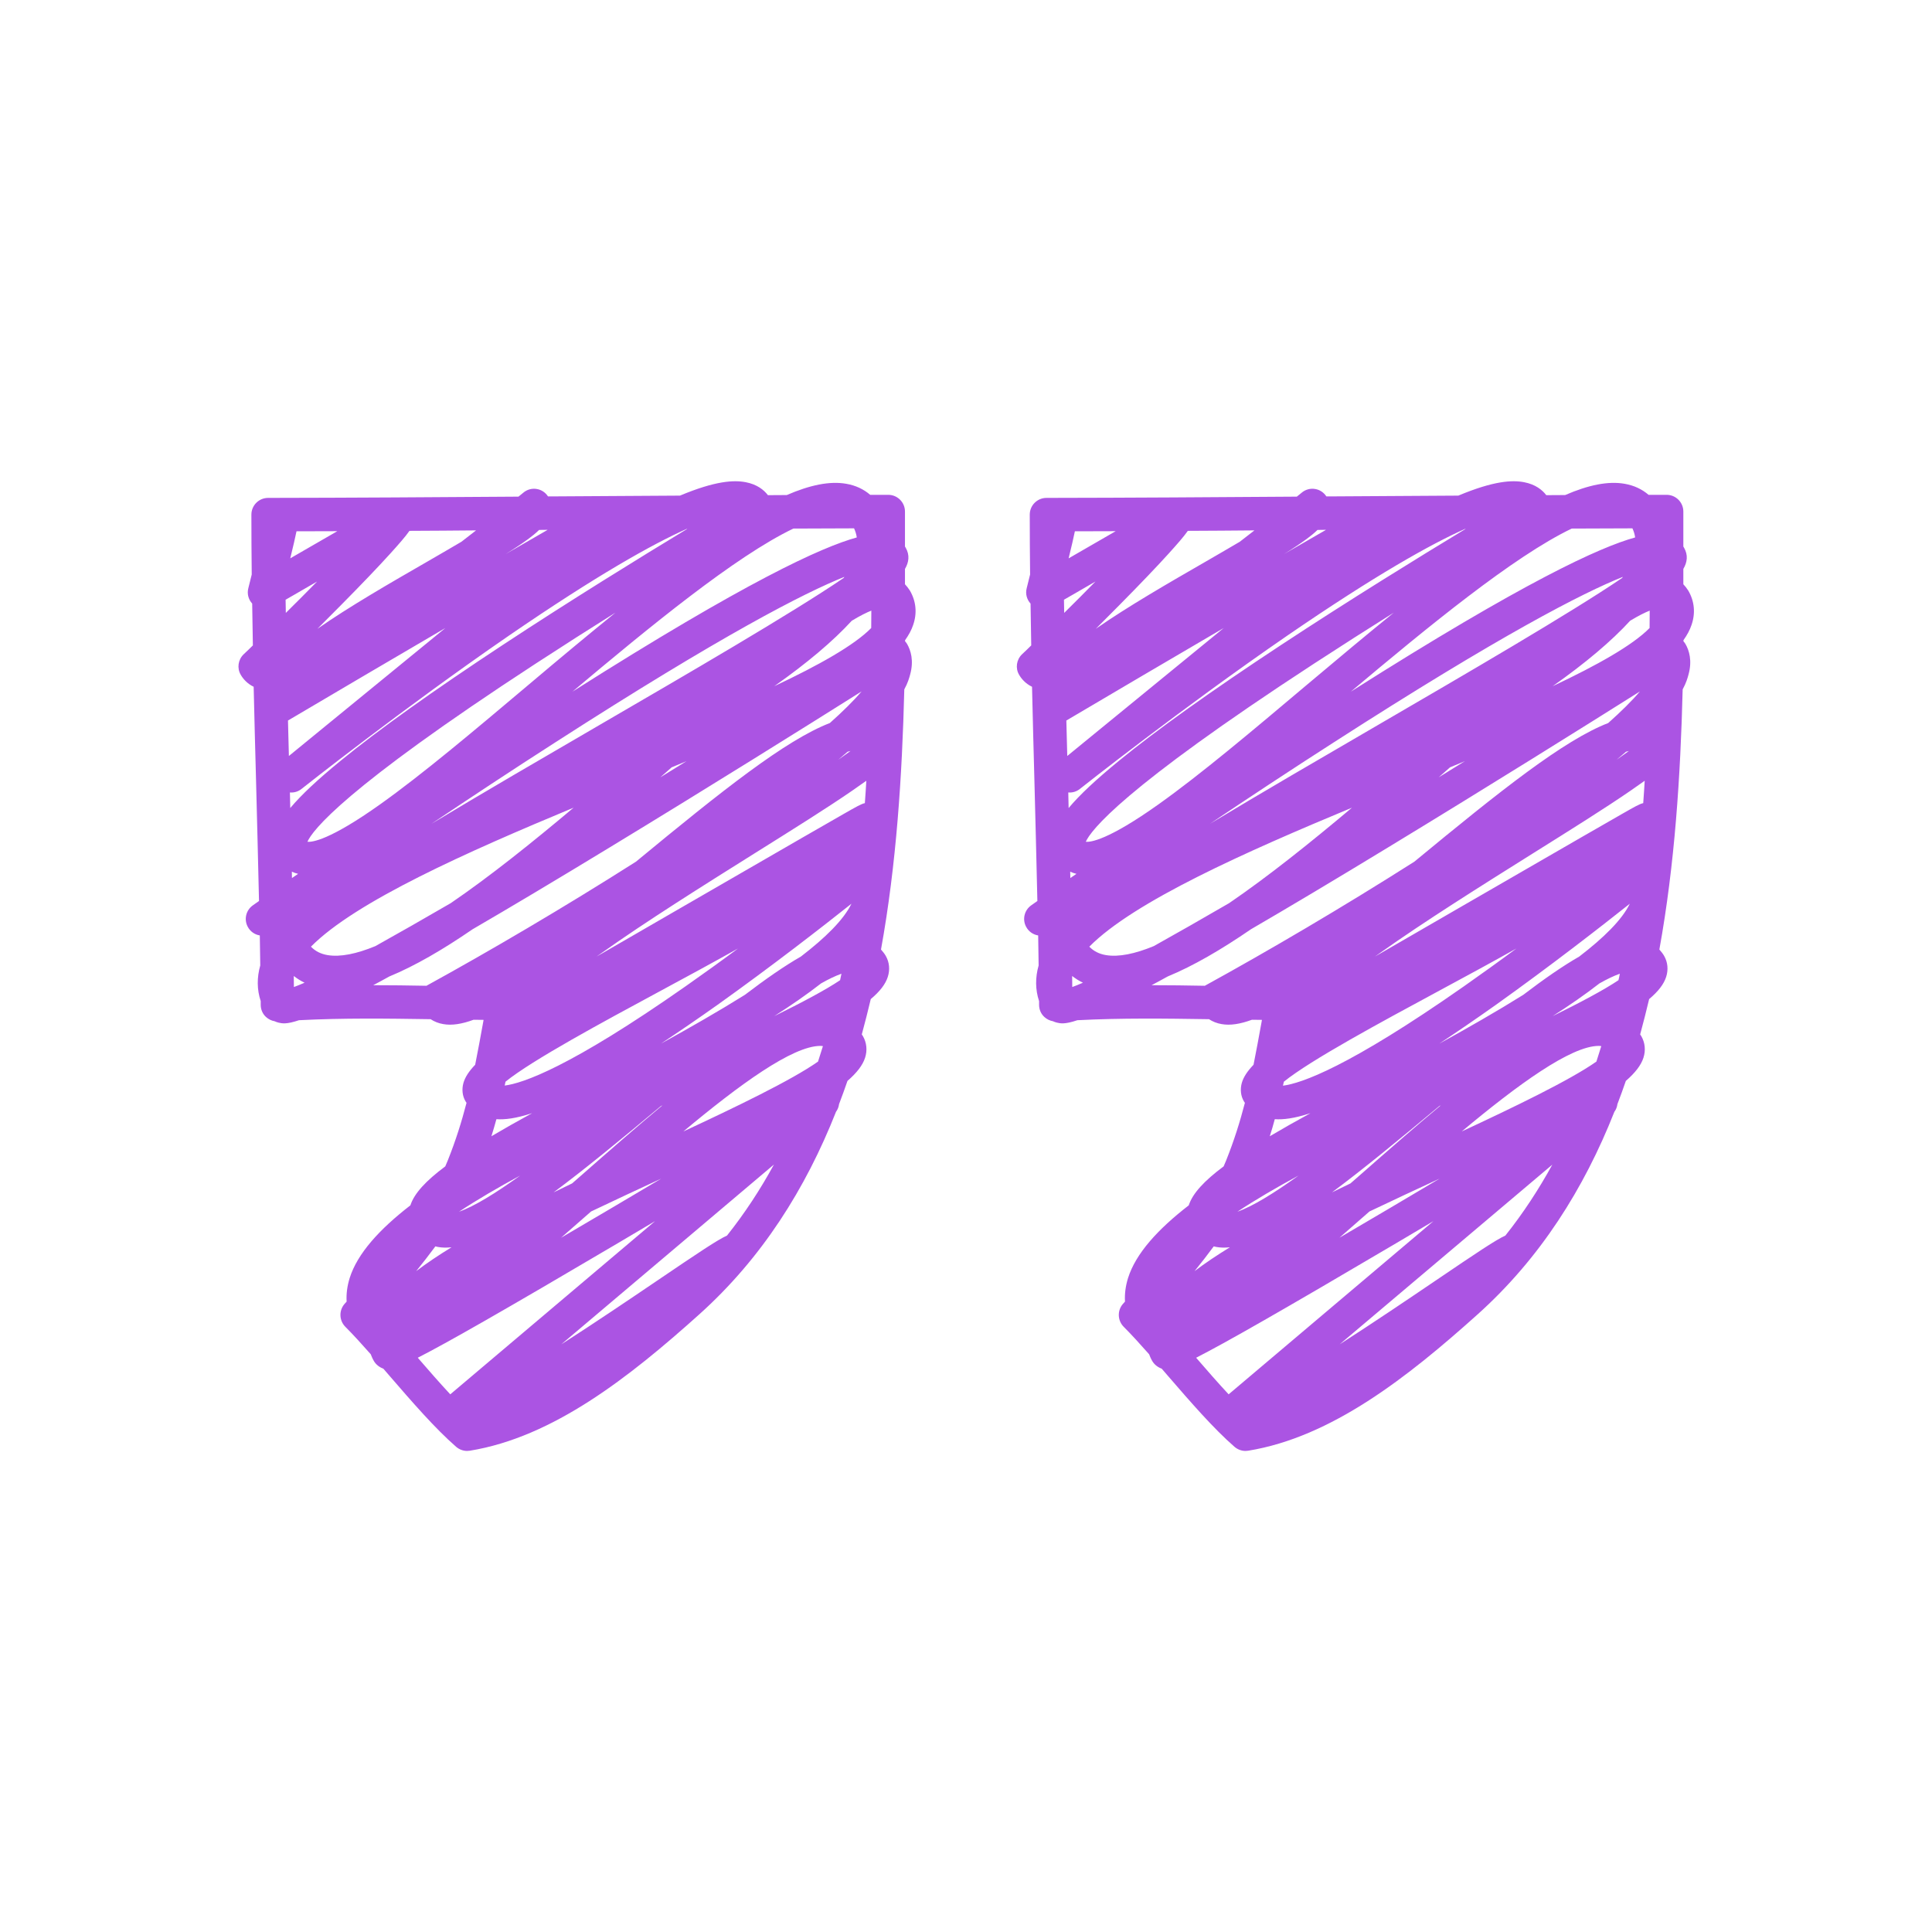 <svg xmlns="http://www.w3.org/2000/svg" xmlns:xlink="http://www.w3.org/1999/xlink" id="Layer_1" x="0px" y="0px" viewBox="0 0 170 170" xml:space="preserve"><g>	<path fill="#AB54E3" d="M79.63,51.41c0-0.45,0-0.9,0-1.35c0.34-0.58,0.44-1.21,0.06-1.87c-0.02-0.03-0.04-0.07-0.06-0.1  c0-0.26,0-0.52,0-0.78l0-2.3c0-0.81-0.66-1.47-1.47-1.47c-0.53,0-1.06,0-1.59,0c-0.58-0.5-1.29-0.83-2.1-0.97  c-1.46-0.26-3.21,0.11-5.24,0.99c-0.55,0-1.11,0-1.66,0.01c-0.36-0.47-0.96-0.95-1.95-1.14c-1.04-0.2-2.66-0.13-5.79,1.18  c-3.81,0.02-7.6,0.05-11.35,0.07c-0.09,0-0.18,0-0.26,0c-0.22-0.34-0.57-0.58-0.97-0.65c-0.43-0.08-0.87,0.04-1.2,0.32  c-0.01,0.01-0.16,0.13-0.43,0.35c-7.26,0.05-14.69,0.1-22.03,0.11c-0.81,0-1.47,0.66-1.47,1.47c0,1.75,0.01,3.51,0.03,5.27  c-0.1,0.41-0.2,0.81-0.3,1.21c-0.13,0.5,0.02,1,0.34,1.35c0.02,1.23,0.04,2.46,0.06,3.68c-0.27,0.27-0.54,0.53-0.82,0.79  c-0.48,0.47-0.59,1.21-0.25,1.79c0.2,0.35,0.56,0.78,1.14,1.06c0.06,2.78,0.14,5.55,0.21,8.28c0.09,3.48,0.18,7.02,0.26,10.57  c-0.34,0.24-0.53,0.37-0.54,0.38c-0.61,0.43-0.8,1.24-0.45,1.89c0.22,0.42,0.62,0.69,1.06,0.76c0.02,0.88,0.03,1.76,0.04,2.64  c-0.3,1.06-0.3,2.12,0.04,3.14c0,0.11,0,0.22,0,0.33c0,0.41,0.17,0.8,0.47,1.07c0.21,0.19,0.47,0.32,0.75,0.37  c0.11,0.05,0.22,0.09,0.34,0.12c0.31,0.07,0.68,0.17,1.81-0.21c3.92-0.2,7.66-0.15,11.58-0.09c0.32,0.21,0.69,0.36,1.1,0.43  c0.76,0.14,1.65,0,2.68-0.38c0.29,0,0.58,0.01,0.88,0.01c-0.01,0.08-0.03,0.15-0.04,0.23c-0.23,1.28-0.46,2.51-0.7,3.72  c-0.55,0.57-0.88,1.08-1.03,1.59c-0.16,0.57-0.1,1.16,0.19,1.64c0.02,0.04,0.05,0.08,0.08,0.12c-0.43,1.66-0.95,3.32-1.65,5.07  c-0.07,0.17-0.15,0.35-0.22,0.52c-1.69,1.26-2.73,2.37-3.07,3.43c-2.73,2.11-4.66,4.24-5.34,6.39c-0.22,0.71-0.31,1.4-0.27,2.08  l-0.18,0.2c-0.51,0.58-0.48,1.46,0.06,2.01c0.71,0.71,1.46,1.54,2.24,2.42c0.08,0.2,0.16,0.4,0.28,0.6  c0.18,0.31,0.49,0.55,0.83,0.67c0.19,0.22,0.38,0.44,0.57,0.66c1.97,2.28,4.01,4.63,5.84,6.22c0.27,0.23,0.61,0.36,0.96,0.36  c0.08,0,0.16-0.01,0.24-0.02c7.32-1.19,14.02-6.46,20.17-11.98c5.53-4.96,9.38-11.08,12.05-17.84c0.15-0.2,0.24-0.44,0.27-0.68  c0.26-0.67,0.5-1.35,0.74-2.04c0.82-0.71,1.34-1.38,1.55-2.04c0.21-0.65,0.14-1.33-0.19-1.9c-0.03-0.05-0.07-0.1-0.1-0.15  c0.28-1.03,0.54-2.06,0.79-3.11c0.81-0.68,1.3-1.32,1.5-1.96c0.2-0.63,0.14-1.28-0.18-1.84c-0.12-0.21-0.27-0.39-0.42-0.56  c1.36-7.5,1.86-15.3,2.05-22.89c0.32-0.59,0.43-1,0.51-1.29c0.35-1.25,0.05-2.16-0.26-2.7c-0.05-0.09-0.11-0.16-0.18-0.24  c0-0.03,0-0.07,0-0.1c0.32-0.45,0.56-0.89,0.71-1.34c0.36-1.04,0.26-2.09-0.29-3.03C79.92,51.74,79.78,51.57,79.63,51.41z   M76.1,70.67c-0.31,0.06-0.76,0.32-1.9,0.97c-0.86,0.49-2.09,1.2-3.57,2.05c-2.94,1.7-6.86,3.96-10.77,6.22  c-2.55,1.47-5.09,2.95-7.37,4.26c0.13-0.09,0.26-0.19,0.4-0.28c3.95-2.81,9.04-6,13.52-8.81c3.29-2.06,6.39-4,8.58-5.51  c0.45-0.31,0.86-0.6,1.24-0.87C76.19,69.36,76.15,70.02,76.1,70.67z M73.92,86.25c-1.31,0.88-3.4,1.98-5.79,3.16  c1.5-0.96,2.89-1.92,4.12-2.88c0.67-0.38,1.28-0.67,1.79-0.85C74,85.87,73.96,86.06,73.92,86.25z M36.76,119.47  c2.53-1.29,7.47-4.1,17.64-10.1c1.09-0.64,2.17-1.28,3.24-1.92l-18.02,15.24C38.68,121.68,37.72,120.58,36.76,119.47z   M38.31,109.67c0.07,0.02,0.14,0.04,0.21,0.05c0.38,0.07,0.78,0.08,1.21,0.03c-1.16,0.71-2.2,1.41-3.11,2.1  C37.21,111.12,37.77,110.4,38.31,109.67z M45.77,103.44c-2.13,1.53-4.03,2.71-5.38,3.18C42.01,105.55,43.83,104.49,45.77,103.44z   M44.48,95.18c2.36-1.91,8.62-5.28,13.4-7.86c2.58-1.39,4.94-2.67,7.06-3.86c-1.48,1.1-3.04,2.22-4.62,3.33  C50.16,93.91,46,95.32,44.41,95.52C44.43,95.41,44.46,95.29,44.48,95.18z M74.92,79.52c-0.69,1.42-2.3,3-4.45,4.65  c-1.45,0.83-3.09,1.97-4.93,3.37c-2.32,1.45-4.86,2.9-7.38,4.29c1.51-1,3.17-2.13,5-3.43C67.9,85.02,72.34,81.57,74.92,79.52z   M58.16,97.32c0.05-0.02,0.1-0.04,0.14-0.07c-2.19,1.83-4.58,3.91-7.17,6.19c-0.26,0.23-0.52,0.46-0.79,0.69  c-0.55,0.27-1.09,0.53-1.63,0.79C51.42,102.91,54.55,100.34,58.16,97.32z M58.18,103.71c-2.99,1.78-5.99,3.55-8.81,5.2  c0.85-0.74,1.73-1.51,2.64-2.31C54.12,105.59,56.22,104.62,58.18,103.71z M63.97,108.72c-0.84,0.38-2.42,1.44-6.27,4.05  c-2.14,1.45-5.27,3.57-8.31,5.52l18.71-15.82C66.9,104.67,65.53,106.76,63.97,108.72z M71.98,93.41c-2.33,1.64-7.3,4.03-11.85,6.15  c4.91-4.1,9.6-7.53,12.06-7.53c0.08,0,0.14,0.01,0.22,0.02C72.27,92.5,72.13,92.95,71.98,93.41z M73.76,66.85  c0.29-0.24,0.56-0.47,0.82-0.7c0.09-0.03,0.17-0.05,0.26-0.07C74.52,66.31,74.16,66.57,73.76,66.85z M68.13,60.38  c2.88-2.03,5.16-3.95,6.82-5.76c0.76-0.46,1.32-0.73,1.72-0.89c0,0.51-0.01,1.02-0.01,1.53C75.17,56.78,72.03,58.54,68.13,60.38z   M52.74,63.8c-5.07,2.95-10.27,5.97-14.78,8.69c3.37-2.26,7.1-4.73,10.89-7.16c14.73-9.48,21.94-13.17,25.45-14.57  c-0.02,0.03-0.05,0.07-0.07,0.1C69.64,53.98,60.48,59.3,52.74,63.8z M60.4,66.98c-0.77,0.47-1.54,0.95-2.3,1.42  c0.33-0.29,0.67-0.58,1-0.88C59.54,67.34,59.97,67.16,60.4,66.98z M25.86,86.85c0-0.32-0.01-0.65-0.01-0.97  c0.3,0.23,0.61,0.43,0.95,0.59C26.44,86.63,26.13,86.75,25.86,86.85C25.86,86.85,25.86,86.85,25.86,86.85z M25.42,66.52  c-0.03-1.04-0.05-2.07-0.08-3.12c4.21-2.49,9.2-5.42,13.85-8.14L25.42,66.52z M25.51,69.73c0.36,0.03,0.72-0.07,1.02-0.31  c0.09-0.07,8.93-7.08,18.28-13.51c7.75-5.32,12.59-8.02,15.61-9.37c0.02,0,0.03,0,0.05,0c-4.18,2.53-10.26,6.28-16.2,10.19  c-6.17,4.06-10.99,7.5-14.31,10.22c-1.99,1.63-3.44,2.98-4.42,4.15C25.53,70.64,25.52,70.19,25.51,69.73z M45.53,48.09  c0.58-0.39,1.31-0.88,1.91-1.46c0.25,0,0.5,0,0.75-0.01c-1.02,0.59-2.24,1.29-3.71,2.14C44.85,48.53,45.2,48.31,45.53,48.09z   M75.15,46.49c0.12,0.26,0.2,0.52,0.24,0.8c-3.11,0.86-9.74,3.88-25.02,13.57c6.77-5.69,14.34-11.91,19.44-14.35  C71.59,46.5,73.37,46.49,75.15,46.49z M46.49,60.27c-4.79,4.04-9.31,7.85-13.02,10.49c-4.48,3.19-6.01,3.35-6.42,3.31  c0.43-0.98,3.16-4.64,20.09-15.68c2.38-1.55,4.76-3.07,7.01-4.48C51.77,55.84,49.21,57.97,46.49,60.27z M28.82,84.04  c-0.59-0.1-1.07-0.34-1.46-0.74c3.93-3.98,13.78-8.35,23.11-12.23c-3.65,3.07-7.38,6.06-10.81,8.4c-2.43,1.41-4.67,2.69-6.63,3.78  C31.38,83.93,29.95,84.23,28.82,84.04z M40.6,47.67c-1.01,0.6-2.06,1.2-3.04,1.77c-3.21,1.85-6.82,3.93-9.63,5.89  c0.66-0.66,1.36-1.36,2.04-2.05c1.88-1.9,3.36-3.45,4.4-4.6c0.72-0.8,1.28-1.43,1.66-1.97c1.96-0.01,3.92-0.02,5.86-0.04  C41.48,46.99,41.05,47.32,40.6,47.67z M26.09,46.75c1.2,0,2.39-0.01,3.59-0.01c-1.49,0.86-2.94,1.7-4.14,2.39  C25.8,48.08,25.97,47.32,26.09,46.75z M25.13,52.77c0.22-0.13,0.47-0.27,0.75-0.43c0.59-0.34,1.28-0.74,2.02-1.17  c-0.87,0.89-1.8,1.82-2.75,2.76C25.14,53.55,25.13,53.16,25.13,52.77z M25.68,76.7c0.17,0.08,0.36,0.15,0.55,0.19  c-0.19,0.13-0.36,0.25-0.54,0.37C25.69,77.08,25.69,76.89,25.68,76.7z M32.84,86.69c0.45-0.24,0.92-0.49,1.42-0.77  c2.24-0.92,4.71-2.36,7.32-4.15c3.32-1.93,7.31-4.31,12.11-7.23c8.79-5.34,17.47-10.77,22.12-13.7c-0.71,0.84-1.66,1.77-2.79,2.78  c-3.9,1.51-9.44,5.91-17.06,12.2c-6.32,4.02-12.99,7.93-18.4,10.9c-0.01,0.01-0.02,0.02-0.03,0.02  C35.95,86.71,34.39,86.69,32.84,86.69z M43.68,98.48c0.73,0.05,1.71-0.06,3.14-0.53c-1.31,0.72-2.5,1.39-3.58,2.03  C43.4,99.48,43.54,98.98,43.68,98.48z"></path>	<path fill="#AB54E3" d="M148.12,51.41c0-0.45,0-0.9,0-1.35c0.34-0.58,0.44-1.21,0.06-1.87c-0.02-0.03-0.04-0.07-0.06-0.1  c0-0.26,0-0.52,0-0.78l0-2.3c0-0.81-0.66-1.47-1.47-1.47c-0.53,0-1.06,0-1.59,0c-0.58-0.5-1.29-0.83-2.1-0.97  c-1.46-0.26-3.21,0.11-5.24,0.99c-0.55,0-1.11,0-1.66,0.01c-0.36-0.47-0.96-0.95-1.95-1.14c-1.04-0.2-2.66-0.13-5.79,1.18  c-3.81,0.02-7.6,0.05-11.35,0.07c-0.09,0-0.18,0-0.26,0c-0.22-0.34-0.57-0.58-0.97-0.65c-0.43-0.08-0.87,0.04-1.2,0.32  c-0.01,0.01-0.16,0.13-0.43,0.35c-7.26,0.05-14.69,0.1-22.03,0.11c-0.81,0-1.47,0.66-1.47,1.47c0,1.75,0.01,3.51,0.03,5.27  c-0.1,0.4-0.2,0.81-0.3,1.21c-0.13,0.5,0.02,1,0.34,1.35c0.02,1.23,0.04,2.46,0.06,3.68c-0.27,0.27-0.54,0.53-0.82,0.79  c-0.48,0.47-0.59,1.21-0.25,1.79c0.2,0.35,0.56,0.78,1.14,1.06c0.06,2.78,0.14,5.55,0.21,8.28c0.09,3.48,0.18,7.02,0.26,10.57  c-0.34,0.24-0.53,0.37-0.54,0.38c-0.61,0.43-0.8,1.24-0.45,1.89c0.22,0.42,0.62,0.69,1.06,0.76c0.02,0.88,0.03,1.76,0.04,2.64  c-0.3,1.06-0.3,2.12,0.04,3.14c0,0.11,0,0.22,0,0.33c0,0.41,0.17,0.8,0.47,1.07c0.21,0.19,0.47,0.32,0.75,0.37  c0.11,0.05,0.22,0.09,0.34,0.12c0.31,0.07,0.68,0.17,1.81-0.21c3.92-0.2,7.66-0.15,11.58-0.09c0.32,0.21,0.69,0.36,1.1,0.43  c0.76,0.14,1.65,0,2.68-0.38c0.29,0,0.58,0.01,0.88,0.01c-0.01,0.08-0.03,0.15-0.04,0.23c-0.23,1.28-0.46,2.51-0.7,3.72  c-0.55,0.57-0.88,1.08-1.03,1.59c-0.16,0.57-0.1,1.16,0.19,1.64c0.02,0.04,0.05,0.08,0.08,0.12c-0.43,1.66-0.95,3.32-1.65,5.07  c-0.07,0.17-0.15,0.35-0.22,0.52c-1.69,1.26-2.73,2.37-3.07,3.43c-2.73,2.11-4.66,4.24-5.34,6.39c-0.22,0.71-0.31,1.4-0.27,2.08  l-0.18,0.2c-0.51,0.58-0.48,1.46,0.06,2.01c0.71,0.71,1.46,1.54,2.24,2.42c0.08,0.2,0.16,0.4,0.28,0.6  c0.18,0.31,0.49,0.55,0.83,0.67c0.19,0.22,0.38,0.44,0.57,0.66c1.97,2.28,4.01,4.63,5.84,6.22c0.27,0.23,0.61,0.36,0.96,0.36  c0.08,0,0.16-0.01,0.24-0.02c7.32-1.19,14.02-6.46,20.17-11.98c5.53-4.96,9.38-11.08,12.05-17.84c0.15-0.2,0.24-0.44,0.27-0.68  c0.26-0.67,0.5-1.35,0.74-2.04c0.82-0.71,1.34-1.38,1.55-2.04c0.21-0.65,0.14-1.33-0.19-1.9c-0.03-0.05-0.07-0.1-0.1-0.15  c0.28-1.03,0.54-2.06,0.79-3.11c0.81-0.68,1.3-1.32,1.5-1.96c0.2-0.63,0.14-1.28-0.18-1.84c-0.12-0.21-0.27-0.39-0.42-0.56  c1.36-7.5,1.86-15.3,2.05-22.89c0.32-0.59,0.43-1,0.51-1.29c0.35-1.25,0.05-2.16-0.26-2.7c-0.05-0.09-0.11-0.16-0.18-0.24  c0-0.03,0-0.07,0-0.1c0.32-0.45,0.56-0.89,0.71-1.34c0.36-1.04,0.26-2.09-0.29-3.03C148.41,51.74,148.27,51.57,148.12,51.41z   M144.59,70.67c-0.31,0.06-0.76,0.32-1.9,0.97c-0.86,0.49-2.09,1.2-3.57,2.05c-2.94,1.7-6.86,3.96-10.77,6.22  c-2.55,1.47-5.09,2.95-7.37,4.26c0.13-0.09,0.26-0.19,0.4-0.28c3.95-2.81,9.04-6,13.52-8.81c3.29-2.06,6.39-4,8.58-5.51  c0.45-0.31,0.86-0.6,1.24-0.87C144.68,69.36,144.64,70.02,144.59,70.67z M142.41,86.25c-1.31,0.88-3.4,1.98-5.79,3.16  c1.5-0.96,2.89-1.92,4.12-2.88c0.67-0.38,1.28-0.67,1.79-0.85C142.5,85.87,142.46,86.06,142.41,86.25z M105.25,119.47  c2.53-1.29,7.47-4.1,17.64-10.1c1.09-0.64,2.17-1.28,3.24-1.92l-18.02,15.24C107.17,121.68,106.21,120.58,105.25,119.47z   M106.8,109.67c0.07,0.02,0.14,0.04,0.21,0.05c0.38,0.07,0.78,0.08,1.21,0.03c-1.16,0.71-2.2,1.41-3.11,2.1  C105.7,111.12,106.26,110.4,106.8,109.67z M114.26,103.44c-2.13,1.53-4.03,2.71-5.38,3.18  C110.5,105.55,112.32,104.49,114.26,103.44z M112.97,95.18c2.36-1.91,8.62-5.28,13.4-7.86c2.58-1.39,4.94-2.67,7.06-3.86  c-1.48,1.1-3.04,2.22-4.62,3.33c-10.17,7.12-14.32,8.54-15.92,8.74C112.92,95.41,112.95,95.29,112.97,95.18z M143.41,79.52  c-0.69,1.42-2.3,3-4.45,4.65c-1.45,0.83-3.09,1.97-4.93,3.37c-2.32,1.45-4.86,2.9-7.38,4.29c1.51-1,3.17-2.13,5-3.43  C136.39,85.02,140.83,81.57,143.41,79.52z M126.65,97.32c0.05-0.02,0.1-0.04,0.14-0.07c-2.19,1.83-4.58,3.91-7.17,6.19  c-0.26,0.23-0.52,0.46-0.79,0.69c-0.55,0.27-1.09,0.53-1.63,0.79C119.91,102.91,123.04,100.34,126.65,97.32z M126.67,103.71  c-2.99,1.78-5.99,3.55-8.81,5.2c0.85-0.74,1.73-1.51,2.64-2.31C122.61,105.59,124.71,104.62,126.67,103.71z M132.46,108.72  c-0.84,0.38-2.42,1.44-6.27,4.05c-2.14,1.45-5.27,3.57-8.31,5.52l18.71-15.81C135.39,104.67,134.02,106.76,132.46,108.72z   M140.47,93.41c-2.33,1.64-7.3,4.03-11.85,6.15c4.91-4.1,9.6-7.53,12.06-7.53c0.08,0,0.14,0.01,0.22,0.02  C140.76,92.5,140.62,92.95,140.47,93.41z M142.25,66.85c0.29-0.24,0.56-0.47,0.82-0.7c0.09-0.03,0.17-0.05,0.26-0.07  C143.01,66.31,142.65,66.57,142.25,66.85z M136.62,60.38c2.88-2.03,5.16-3.95,6.82-5.76c0.76-0.46,1.32-0.73,1.72-0.89  c0,0.51-0.01,1.02-0.01,1.53C143.66,56.78,140.52,58.54,136.62,60.38z M121.24,63.8c-5.07,2.95-10.27,5.97-14.78,8.69  c3.37-2.26,7.1-4.73,10.89-7.16c14.73-9.48,21.94-13.17,25.45-14.57c-0.02,0.03-0.05,0.07-0.07,0.1  C138.13,53.98,128.97,59.3,121.24,63.8z M128.89,66.98c-0.77,0.47-1.54,0.95-2.3,1.42c0.33-0.29,0.67-0.58,1-0.88  C128.03,67.34,128.46,67.16,128.89,66.98z M94.35,86.85c0-0.32-0.01-0.65-0.01-0.97c0.3,0.23,0.61,0.43,0.95,0.59  C94.93,86.63,94.62,86.75,94.35,86.85C94.35,86.85,94.35,86.85,94.35,86.85z M93.91,66.52c-0.03-1.04-0.05-2.07-0.08-3.12  c4.21-2.49,9.2-5.42,13.85-8.14L93.91,66.52z M94,69.73c0.36,0.03,0.72-0.07,1.02-0.31c0.09-0.07,8.93-7.08,18.28-13.51  c7.75-5.32,12.59-8.02,15.61-9.37c0.02,0,0.03,0,0.05,0c-4.18,2.53-10.26,6.28-16.2,10.19c-6.17,4.06-10.99,7.5-14.31,10.22  c-1.99,1.63-3.44,2.98-4.42,4.15C94.02,70.64,94.01,70.19,94,69.73z M114.02,48.09c0.58-0.39,1.31-0.88,1.91-1.46  c0.25,0,0.5,0,0.75-0.01c-1.02,0.59-2.24,1.29-3.71,2.14C113.34,48.53,113.7,48.31,114.02,48.09z M143.64,46.49  c0.12,0.26,0.2,0.52,0.24,0.8c-3.11,0.86-9.74,3.88-25.02,13.57c6.77-5.69,14.34-11.91,19.44-14.35  C140.08,46.5,141.86,46.49,143.64,46.49z M114.98,60.27c-4.79,4.04-9.31,7.85-13.02,10.49c-4.48,3.19-6.01,3.35-6.42,3.31  c0.43-0.98,3.16-4.64,20.09-15.68c2.38-1.55,4.76-3.07,7.01-4.48C120.26,55.84,117.71,57.97,114.98,60.27z M97.31,84.04  c-0.59-0.1-1.07-0.34-1.46-0.74c3.93-3.98,13.78-8.35,23.11-12.23c-3.65,3.07-7.38,6.06-10.81,8.4c-2.43,1.41-4.67,2.69-6.63,3.78  C99.87,83.93,98.44,84.23,97.31,84.04z M109.09,47.67c-1.01,0.6-2.06,1.2-3.04,1.77c-3.21,1.85-6.82,3.93-9.63,5.89  c0.66-0.66,1.36-1.36,2.04-2.05c1.88-1.9,3.36-3.45,4.4-4.6c0.72-0.8,1.28-1.43,1.66-1.97c1.96-0.01,3.92-0.02,5.86-0.04  C109.97,46.99,109.54,47.32,109.09,47.67z M94.58,46.75c1.2,0,2.39-0.01,3.59-0.01c-1.49,0.86-2.94,1.7-4.14,2.39  C94.29,48.08,94.46,47.32,94.58,46.75z M93.62,52.77c0.22-0.13,0.47-0.27,0.75-0.43c0.59-0.34,1.28-0.74,2.02-1.17  c-0.87,0.89-1.8,1.82-2.75,2.76C93.63,53.55,93.62,53.16,93.62,52.77z M94.17,76.7c0.17,0.08,0.36,0.15,0.55,0.19  c-0.19,0.13-0.36,0.25-0.54,0.37C94.18,77.08,94.18,76.89,94.17,76.7z M101.33,86.69c0.45-0.24,0.92-0.49,1.42-0.77  c2.24-0.92,4.71-2.36,7.32-4.15c3.32-1.93,7.31-4.31,12.11-7.23c8.79-5.34,17.47-10.77,22.12-13.7c-0.71,0.84-1.66,1.77-2.79,2.78  c-3.9,1.51-9.44,5.91-17.06,12.2c-6.32,4.02-12.99,7.93-18.4,10.9c-0.01,0.01-0.02,0.02-0.03,0.02  C104.44,86.71,102.88,86.69,101.33,86.69z M112.17,98.48c0.73,0.05,1.71-0.06,3.14-0.53c-1.31,0.72-2.5,1.39-3.58,2.03  C111.89,99.48,112.04,98.98,112.17,98.48z"></path></g></svg>